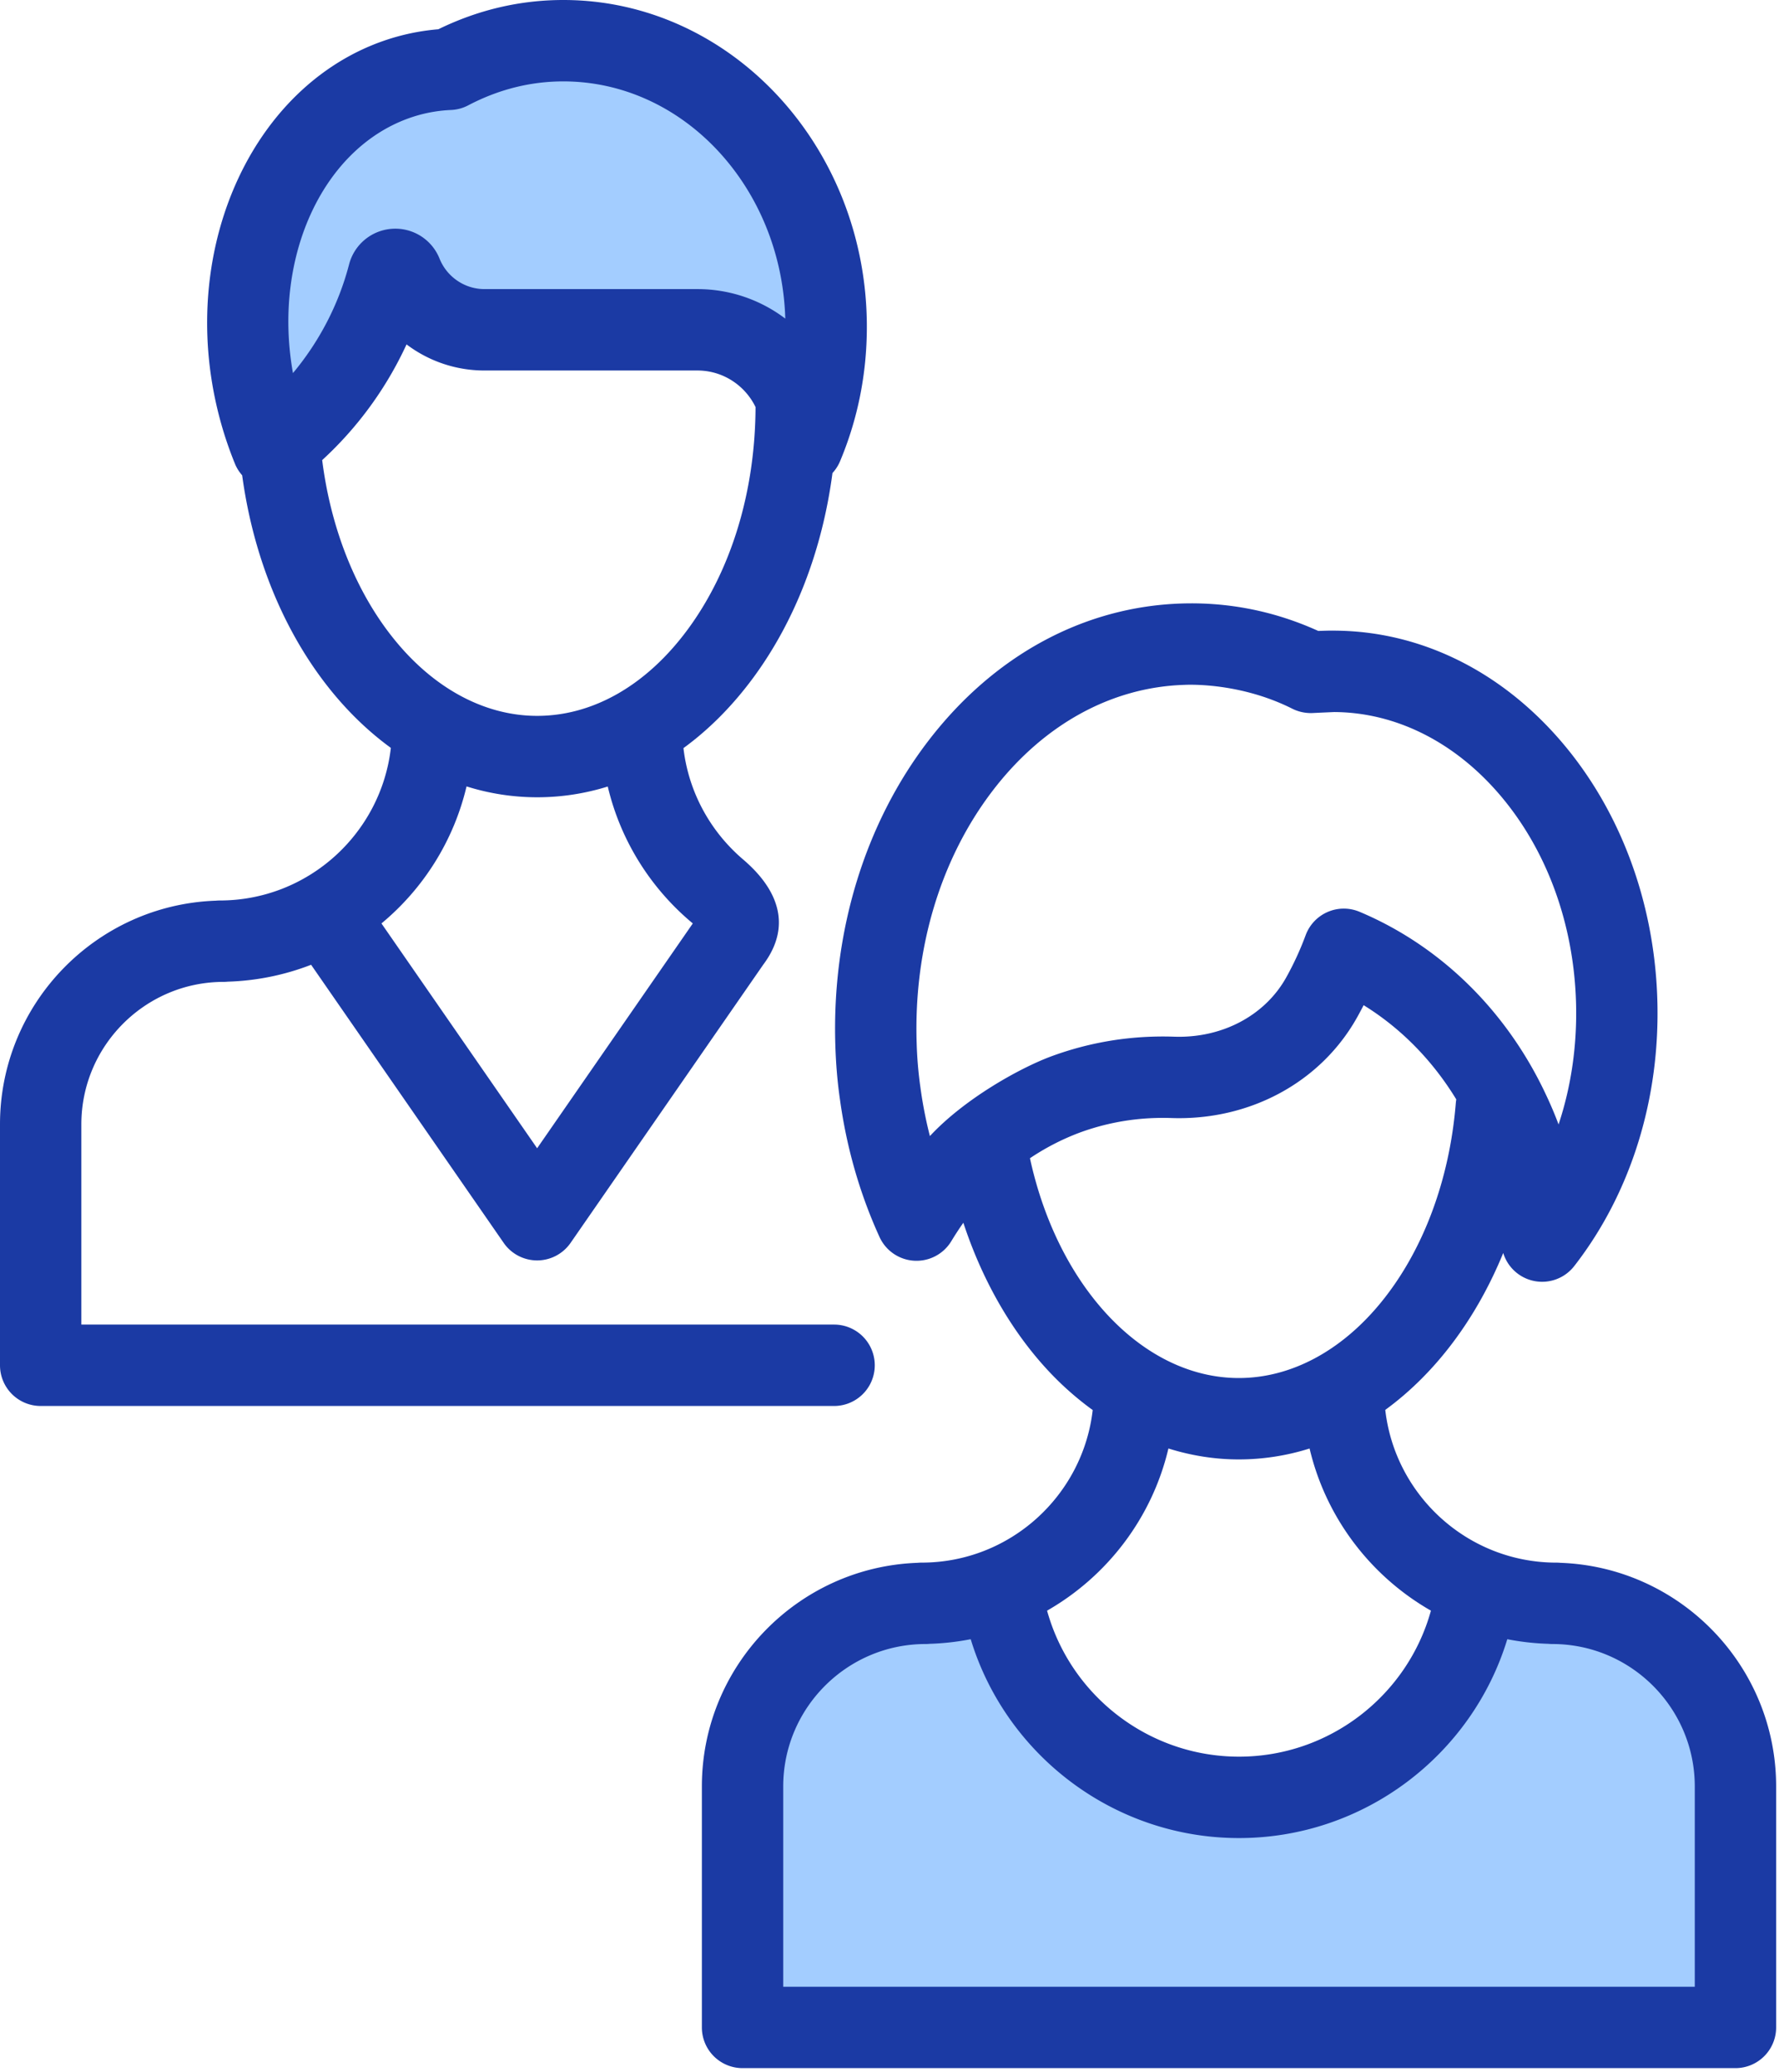 <?xml version="1.0" encoding="UTF-8"?> <svg xmlns="http://www.w3.org/2000/svg" viewBox="0 0 262 305" fill-rule="evenodd" clip-rule="evenodd" stroke-linejoin="round" stroke-miterlimit="1.41"><path d="M145.822 233.883s4.464 31.141 36.65 31.469c32.187.328 36.121-31.469 36.121-31.469s37.095.328 37.068 31.469c-.027 31.141 0 32.452 0 32.452H109.108v-37.697s.656-26.551 36.714-26.224zM40.599 63.429l16.389-22.946c.001 0 4.262 7.211 18.029 8.85 13.768 1.639 26.88-1.966 34.091 2.951 7.212 4.917 10.162 7.867 10.162 7.867s4.917-35.161-10.162-44.952c-15.078-9.79-44.693-4.218-44.693-4.218s-40.534 4.261-23.816 52.448z" fill="#a3cdff"></path><path d="M79.105 117.348c3.557 0 7.041-.54 10.402-1.583 1.897 8.02 6.379 15.051 12.525 20.151l-22.927 33.09-22.926-33.089c6.151-5.104 10.634-12.141 12.53-20.169a34.687 34.687 0 0 0 10.396 1.6zM47.449 67.722a53.512 53.512 0 0 0 12.424-17.03l.062.045a19 19 0 0 0 11.449 3.796h31.33c3.763 0 7.014 2.201 8.557 5.378-.041 12.445-3.587 24.071-10.002 32.754-6.05 8.19-13.921 12.7-22.164 12.7-7.63 0-15.057-3.941-20.915-11.097-5.684-6.941-9.444-16.285-10.741-26.546zm14.05-50.735a21.212 21.212 0 0 1 4.94-.8 5.986 5.986 0 0 0 2.517-.682c4.452-2.338 9.163-3.525 14.004-3.525 17.676 0 32.114 15.556 32.692 34.916a21.382 21.382 0 0 0-12.938-4.344h-31.33a7.098 7.098 0 0 1-4.282-1.416 7.15 7.15 0 0 1-2.372-3.079 7.008 7.008 0 0 0-6.956-4.384 7.03 7.03 0 0 0-6.368 5.258c-1.528 5.871-4.382 11.339-8.261 15.982-3.107-17.371 4.716-33.986 18.354-37.926zM32.948 144.519c.2 0 .397-.011.593-.031a37.099 37.099 0 0 0 12.277-2.487l28.363 40.936a5.992 5.992 0 0 0 9.849 0l28.363-40.936c5.656-7.538-.516-13.416-3.016-15.557-4.736-4.056-7.966-9.823-8.722-16.333 3.741-2.725 7.193-6.183 10.253-10.325 6.187-8.376 10.203-18.843 11.692-30.16a5.963 5.963 0 0 0 1.116-1.732c2.619-6.237 3.948-12.897 3.948-19.793C127.664 21.578 107.611 0 82.963 0c-6.375 0-12.559 1.448-18.405 4.306a32.94 32.94 0 0 0-6.384 1.172c-20.605 5.954-32.252 30.868-25.96 55.538a54.918 54.918 0 0 0 2.394 7.255c.26.637.625 1.196 1.055 1.685 2.374 17.424 10.621 31.922 21.9 40.123-1.45 12.623-12.195 22.46-25.201 22.46-.2 0-.398.011-.593.03C14.145 133.192 0 147.713 0 165.486v35.464a5.99 5.99 0 0 0 5.99 5.99h116.849a5.99 5.99 0 0 0 0-11.981H11.981v-29.473c0-11.563 9.406-20.967 20.967-20.967z" fill="#1b3aa4" fill-rule="nonzero"></path><path d="M249.596 292.417H115.348v-29.473c0-11.561 9.406-20.967 20.967-20.967.2 0 .398-.011.593-.03a37.32 37.32 0 0 0 6.052-.68c5.204 17.084 21.127 29.269 39.512 29.269 18.386 0 34.308-12.185 39.513-29.268a37.32 37.32 0 0 0 6.051.679c.195.019.393.03.593.03 11.562 0 20.967 9.406 20.967 20.967v29.473zm-67.151-77.611a34.73 34.73 0 0 0 10.422-1.608c2.406 10.201 9.003 18.797 17.872 23.867-3.46 12.501-14.956 21.49-28.267 21.49s-24.807-8.989-28.265-21.49c8.867-5.071 15.464-13.667 17.87-23.869 3.372 1.054 6.849 1.61 10.368 1.61zm-30.759-44.332a35.527 35.527 0 0 1 7.22-3.731 35.3 35.3 0 0 1 11.216-2.187 35.784 35.784 0 0 1 2.385.003c11.567.396 22.027-5.282 27.364-14.826.328-.587.647-1.183.955-1.784 5.464 3.366 10.135 8.11 13.646 13.868-.03.178-.056.357-.07.539-.92 11.367-4.84 21.798-11.042 29.373-5.857 7.156-13.285 11.097-20.914 11.097-14.104-.001-26.651-13.407-30.76-32.352zm-14.737-3.26a63.277 63.277 0 0 1-1.386-7.092 58.506 58.506 0 0 1-.563-6.627c-.446-13.951 3.544-27.152 11.236-37.172 7.419-9.665 17.417-15.176 28.156-15.519.358-.013 8.08-.447 15.963 3.525a6.09 6.09 0 0 0 2.885.622c.114-.004 3.189-.149 3.279-.148 8.997.059 17.615 4.348 24.266 12.074 6.925 8.048 10.945 18.885 11.317 30.515.202 6.318-.686 12.459-2.565 18.108a57.153 57.153 0 0 0-1.893-4.455c-5.784-12.306-15.521-21.838-27.416-26.841a5.99 5.99 0 0 0-7.94 3.444 44.421 44.421 0 0 1-2.874 6.238c-3.137 5.609-9.46 8.946-16.492 8.699a48.926 48.926 0 0 0-3.182-.004 47.296 47.296 0 0 0-15.042 2.945c-4.751 1.793-12.734 6.291-17.749 11.688zm92.861 62.811a6.116 6.116 0 0 0-.593-.029c-13.012 0-23.761-9.847-25.203-22.48 7.337-5.342 13.386-13.353 17.373-23.096a5.989 5.989 0 0 0 10.455 1.93c8.358-10.735 12.703-24.706 12.236-39.341-.459-14.356-5.506-27.833-14.212-37.948-8.914-10.356-20.68-16.12-33.146-16.239-.661-.027-2.305.03-2.57.046-6.404-2.905-13.172-4.261-20.14-4.04-14.393.46-27.633 7.633-37.278 20.199-9.373 12.212-14.241 28.139-13.707 44.85.09 2.831.314 5.439.675 7.921.977 7.122 2.939 13.942 5.831 20.272a5.99 5.99 0 0 0 10.559.634 48.276 48.276 0 0 1 1.786-2.733c2.67 8.114 6.753 15.403 11.937 21.158a45.408 45.408 0 0 0 7.115 6.412c-1.453 12.62-12.197 22.454-25.2 22.454-.2 0-.398.011-.593.03-17.622.625-31.768 15.147-31.768 32.919v35.464a5.991 5.991 0 0 0 5.991 5.99h146.23a5.99 5.99 0 0 0 5.99-5.99v-35.464c0-17.772-14.146-32.293-31.768-32.919z" fill="#1b3aa4" fill-rule="nonzero"></path></svg> 